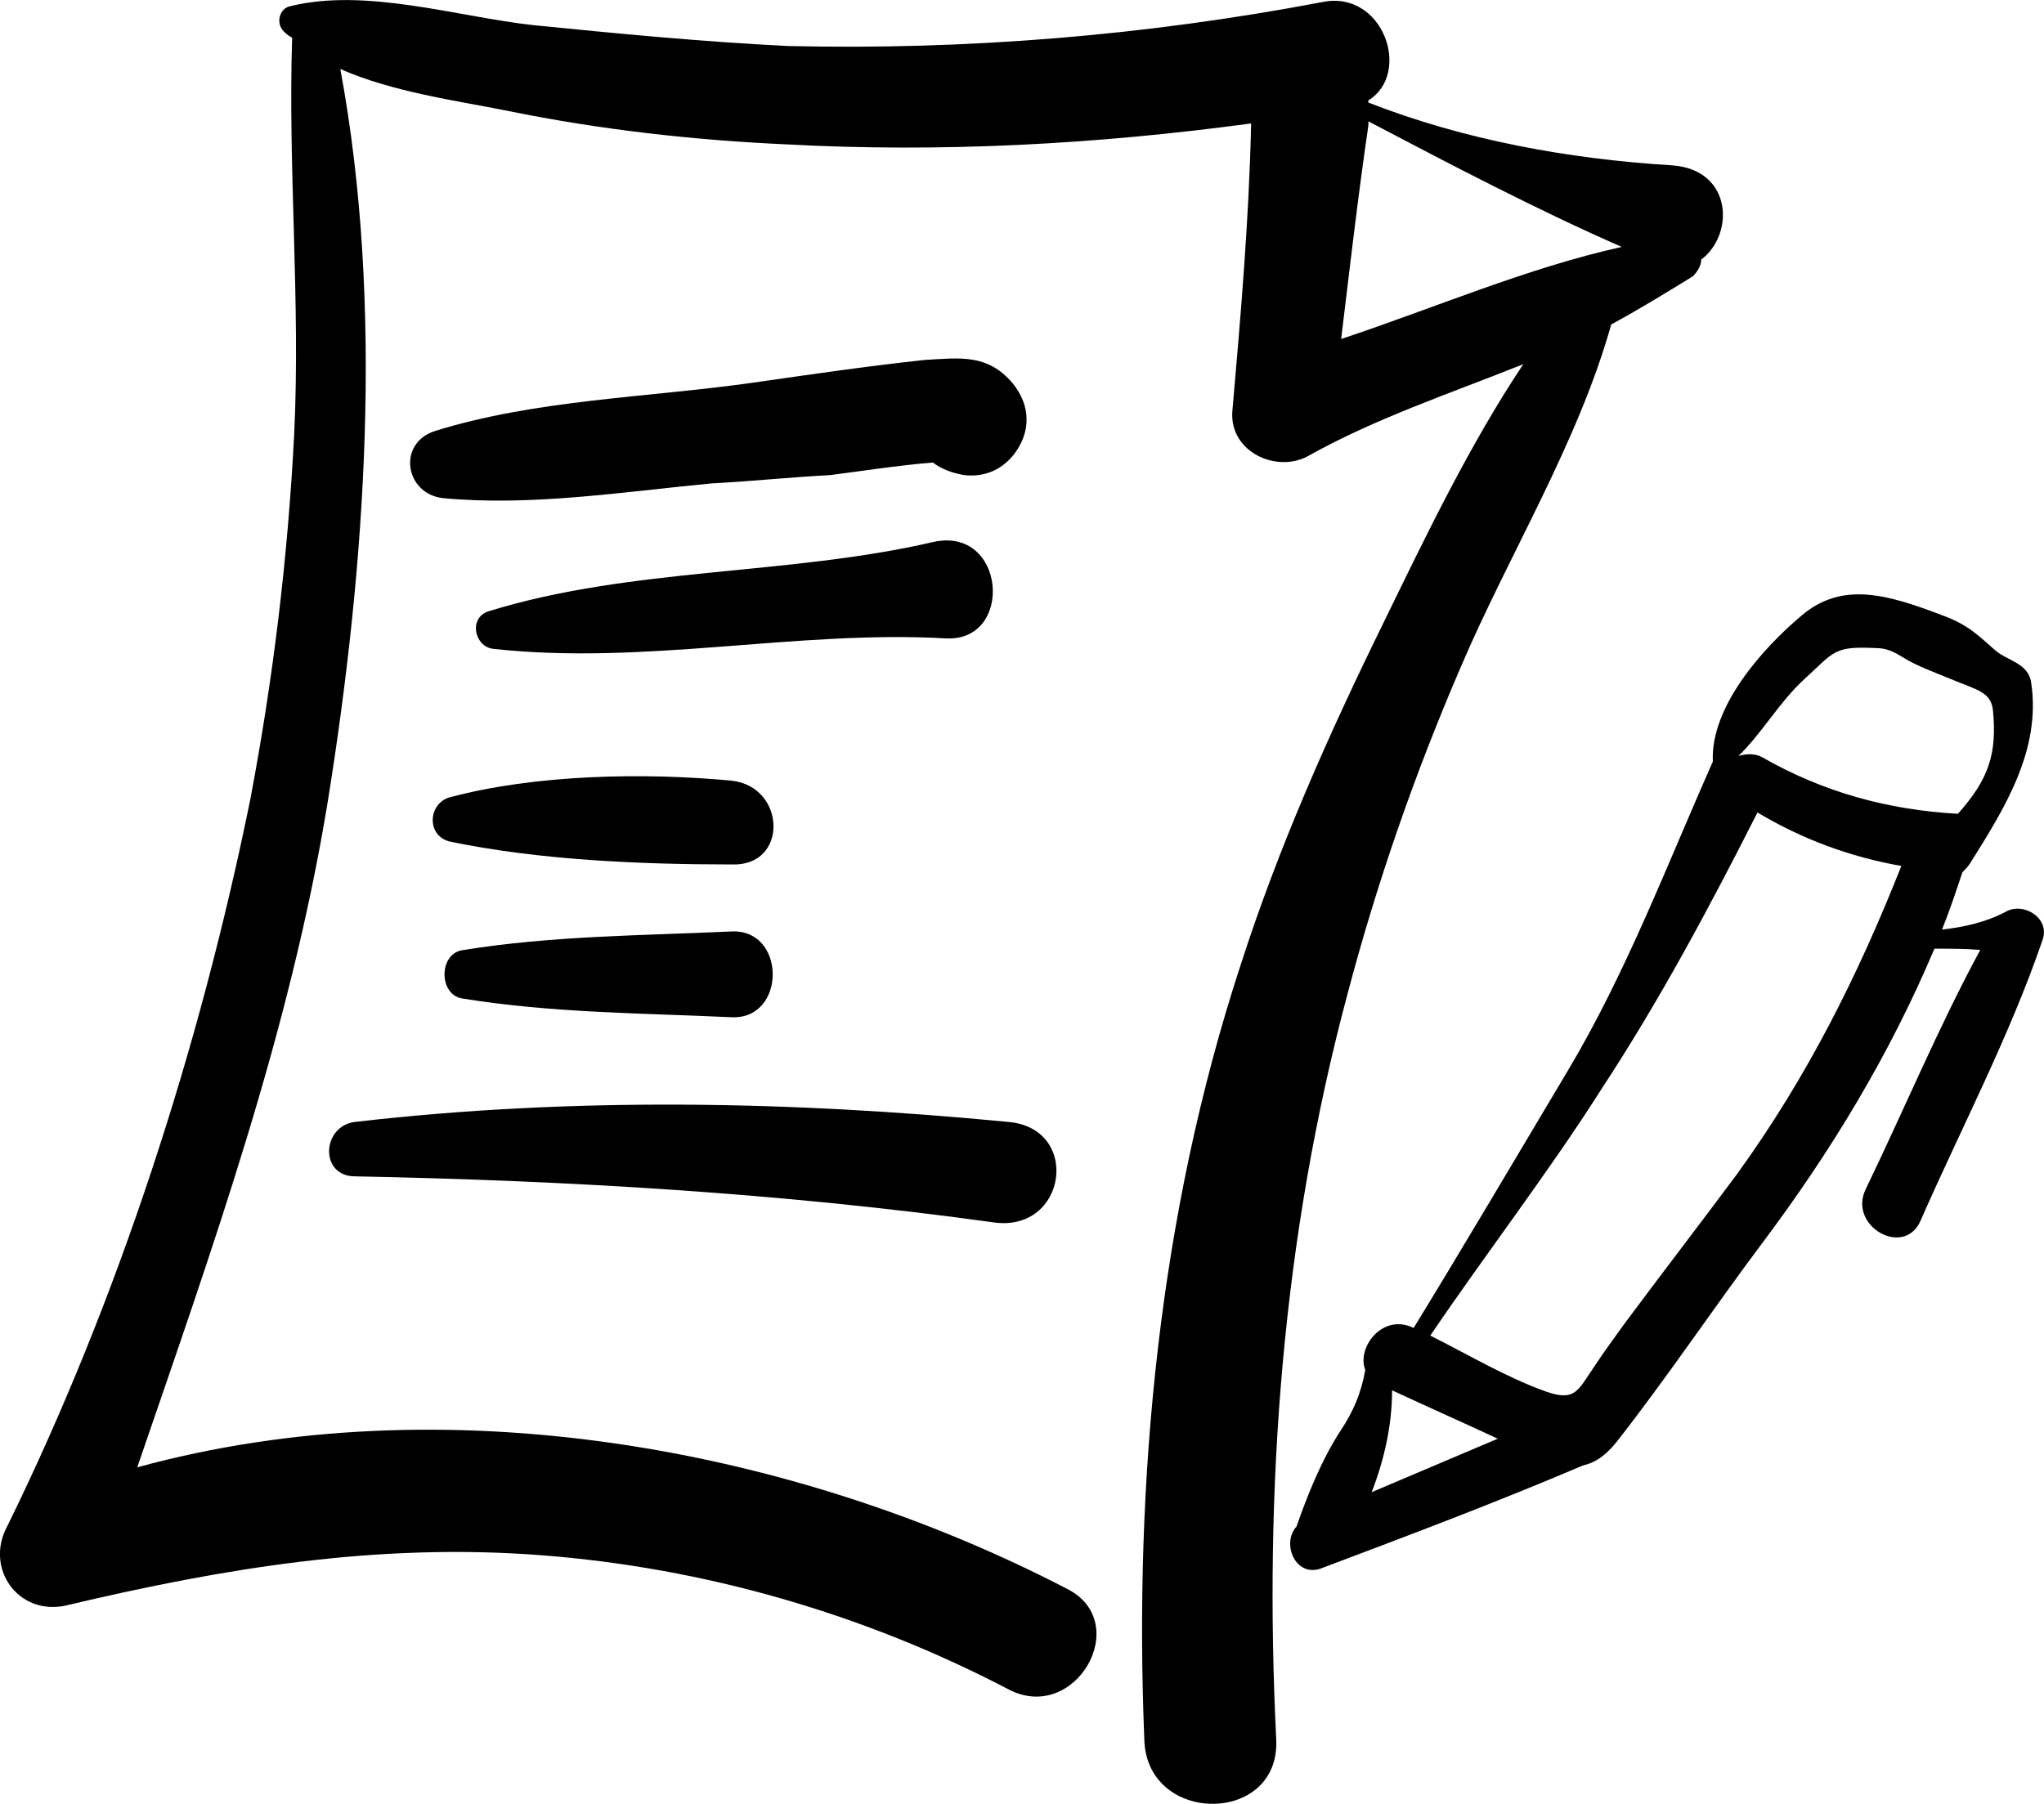 <svg height="80" viewBox="0 0 90.631 80" width="90.631" xmlns="http://www.w3.org/2000/svg"><g><g><path d="m2.929 71.204c7.056-1.671 13.833-2.785 21.074-2.228 7.241.557 14.297 2.599 20.703 5.942 2.971 1.578 5.57-2.971 2.599-4.456-12.162-6.313-27.666-9.098-41.22-5.385 3.342-9.748 6.777-19.31 8.448-29.523 1.671-10.398 2.507-22.003.557-32.493 2.321 1.021 5.106 1.393 7.427 1.857 4.085.836 8.263 1.3 12.348 1.485 6.87.371 13.74 0 20.61-.928-.093 4.271-.464 8.541-.836 12.812-.093 1.764 1.95 2.692 3.342 1.95 2.971-1.671 6.313-2.785 9.562-4.085-2.414 3.621-4.363 7.706-6.22 11.512-2.414 4.92-4.642 9.934-6.313 15.133-3.621 11.048-4.735 22.838-4.271 34.35.093 3.806 6.034 3.806 5.849 0-.557-11.233.279-22.281 3.157-33.05 1.3-4.92 2.971-9.748 5.013-14.483 2.135-5.013 5.199-9.934 6.684-15.225 1.207-.65 2.414-1.393 3.621-2.135.186-.186.371-.464.371-.743 1.485-1.114 1.393-3.992-1.3-4.178-4.549-.279-9.191-1.114-13.462-2.785 0 0 0 0 0-.093 1.95-1.207.65-4.92-2.042-4.363-7.798 1.485-15.783 2.135-23.674 1.95-3.806-.186-7.613-.557-11.326-.928-3.342-.371-7.427-1.671-10.769-.836-.464.093-.65.743-.279 1.114.093.093.186.186.371.279-.186 5.849.371 11.698.093 17.546-.279 5.477-.928 10.862-1.95 16.247-2.228 10.955-5.849 22.188-10.769 32.215-1.021 1.857.464 3.992 2.599 3.528zm57.745-65.637c0-.093 0-.093 0-.186 3.714 1.95 7.427 3.899 11.233 5.57-4.178.928-8.263 2.692-12.44 4.085.371-3.064.743-6.313 1.207-9.47z"/><path d="m44.892 20.235c.836-1.021.836-2.228 0-3.249-1.114-1.3-2.321-1.114-3.899-1.021-2.599.279-5.106.65-7.706 1.021-4.642.65-9.562.743-14.019 2.135-1.671.557-1.3 2.785.371 2.971 3.899.371 7.984-.279 11.883-.65 1.764-.093 3.528-.279 5.292-.371.743-.093 3.249-.464 4.549-.557.371.279.836.464 1.393.557.836.093 1.578-.186 2.135-.836z"/><path d="m41.921 28.312c3.064.186 2.692-5.013-.557-4.271-6.406 1.485-13.369 1.114-19.682 3.064-.928.279-.65 1.578.186 1.671 6.684.743 13.462-.836 20.053-.464z"/><path d="m32.452 34.625c-3.899-.371-8.727-.279-12.533.743-.928.279-1.021 1.671 0 1.95 3.992.836 8.541 1.021 12.533 1.021 2.507.093 2.414-3.435 0-3.714z"/><path d="m20.476 44.28c3.992.65 7.984.65 11.976.836 2.414.093 2.414-3.899 0-3.806-3.992.186-7.984.186-11.976.836-1.021.186-1.021 1.95 0 2.135z"/><path d="m15.741 52.172c9.47.186 18.939.743 28.316 2.042 3.249.464 3.899-4.178.65-4.456-9.655-.928-19.31-1.114-28.966 0-1.485.186-1.578 2.414 0 2.414z"/></g><path d="m1.354 43.206c3.895-1.468 7.79-2.935 11.629-4.572.508-.113.96-.395 1.468-1.016 2.258-2.879 4.29-5.927 6.492-8.863 3.048-4.064 5.645-8.355 7.621-13.04.677 0 1.355 0 2.032.056-1.863 3.443-3.387 7.113-5.081 10.613-.79 1.637 1.694 3.048 2.427 1.411 1.806-4.121 3.952-8.185 5.419-12.475.339-.96-.847-1.693-1.637-1.242-.847.452-1.806.677-2.823.79.339-.847.621-1.693.903-2.54.113-.113.226-.226.339-.395 1.524-2.427 3.161-5.024 2.71-8.016-.117-.867-1.068-.978-1.583-1.425-.726-.63-1.18-1.137-2.369-1.566-2.371-.903-4.403-1.524-6.21 0-1.75 1.468-4.065 4.064-3.952 6.492-2.032 4.572-3.839 9.371-6.436 13.717-2.258 3.782-4.516 7.621-6.831 11.403-1.355-.677-2.54.847-2.145 1.863-.182 1.044-.551 1.867-1.071 2.655-.864 1.311-1.504 2.927-1.978 4.289-.677.734-.056 2.258 1.073 1.863zm21.449-39.452c1.373-1.252 1.28-1.475 3.339-1.361.378.022.735.22 1.084.436.589.363 1.324.62 2.059.926 1.169.488 1.781.569 1.873 1.38.187 1.936-.181 3.06-1.554 4.598-3.119-.171-5.989-.968-8.672-2.505-.312-.171-.686-.171-1.061-.057 1.061-1.025 1.809-2.391 2.932-3.416zm-9.029 18.227c2.597-3.951 4.798-8.072 6.944-12.306 1.976 1.185 4.121 1.976 6.379 2.371-1.919 4.855-4.178 9.371-7.282 13.661-1.637 2.202-3.331 4.403-4.968 6.605-.452.621-.903 1.242-1.355 1.919-.734 1.073-.847 1.581-2.145 1.129-1.75-.621-3.444-1.637-5.137-2.484 2.484-3.669 5.194-7.169 7.565-10.895zm-9.258 13.322c1.581.734 3.105 1.411 4.686 2.145-1.863.79-3.726 1.581-5.589 2.371.565-1.468.903-2.992.903-4.516z" transform="translate(57.209 26.359)"/></g></svg>